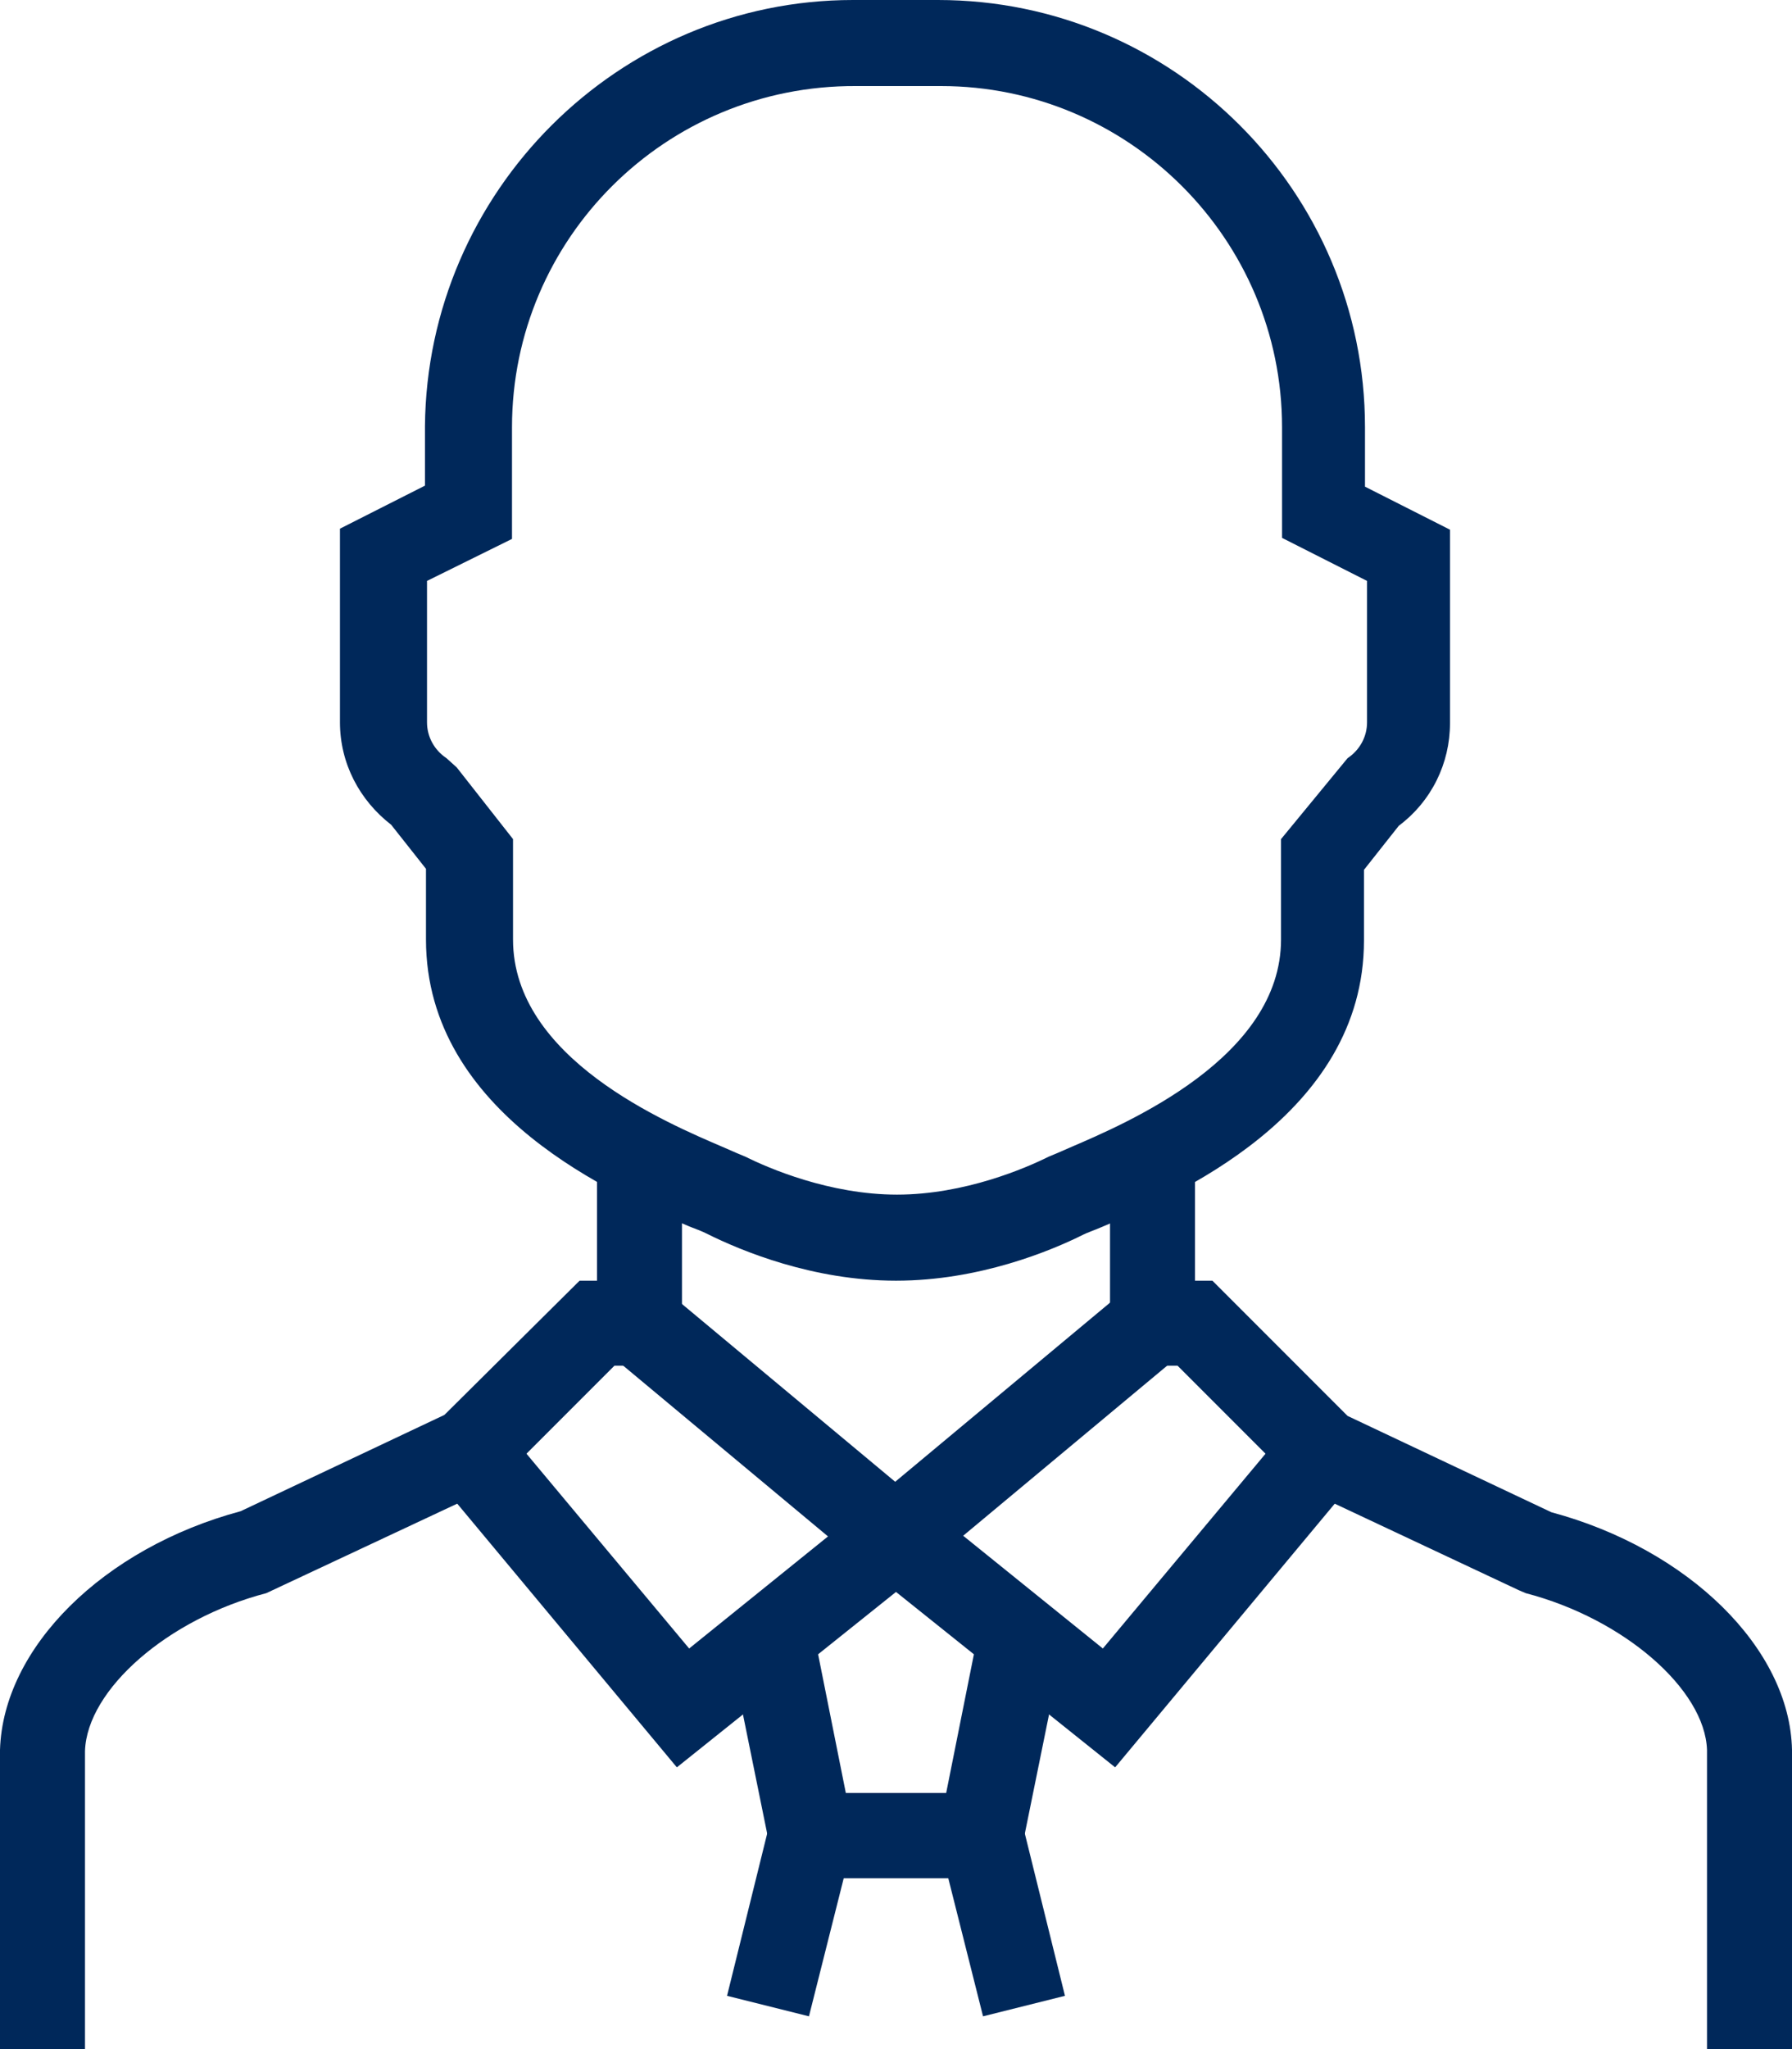 <?xml version="1.0" encoding="utf-8"?>
<!-- Generator: Adobe Illustrator 27.2.0, SVG Export Plug-In . SVG Version: 6.00 Build 0)  -->
<svg version="1.1" id="Ebene_1" xmlns="http://www.w3.org/2000/svg" xmlns:xlink="http://www.w3.org/1999/xlink" x="0px" y="0px"
	 viewBox="0 0 175 200" style="enable-background:new 0 0 175 200;" xml:space="preserve">
<style type="text/css">
	.st0{fill:#00285A;}
</style>
<g>
	<g>
		<path class="st0" d="M8.3,200H0v-29.2c0.3-10,10.1-19.7,23.5-23.3l19.9-9.4L56.6,125h1.7v-12.5h8.3v20.8h-6.6l-11.8,11.8L26,155.5
			c-9.6,2.5-17.5,9.4-17.7,15.4V200z"/>
	</g>
	<g>
		<path class="st0" d="M87.5,125c-8.1,0-15.1-2.9-18.5-4.6c-0.4-0.2-0.9-0.4-1.7-0.7c-7-3-25.7-10.9-25.7-28v-6.9l-3.4-4.3
			c-3.1-2.4-5-6-5-10V51.6l8.3-4.2v-5.8C41.7,18.7,60.4,0,83.3,0h8.3c23,0,41.7,18.7,41.7,41.7v5.8l8.3,4.2v18.9c0,3.9-1.8,7.6-5,10
			l-3.4,4.3v6.9c0,17.1-18.6,25-25.7,28c-0.7,0.3-1.3,0.5-1.7,0.7C102.6,122.1,95.6,125,87.5,125z M41.7,56.7v13.8
			c0,1.4,0.7,2.7,1.9,3.5l1,0.9l5.5,7v9.8c0,11.6,15,17.9,20.6,20.3c0.9,0.4,1.6,0.7,2.1,0.9c2.2,1.1,8.2,3.7,14.8,3.7
			s12.6-2.6,14.8-3.7c0.5-0.2,1.2-0.5,2.1-0.9c5.6-2.4,20.6-8.8,20.6-20.3v-9.8l6.5-7.9c1.2-0.8,1.9-2.1,1.9-3.5V56.7l-8.3-4.2V41.7
			c0-18.4-15-33.3-33.3-33.3h-8.3C65,8.3,50,23.3,50,41.7v10.9L41.7,56.7z"/>
	</g>
	<g>
		
			<rect x="70.8" y="123.3" transform="matrix(0.64 -0.768 0.768 0.64 -80.245 107.841)" class="st0" width="8.3" height="32.5"/>
	</g>
	<g>
		<polygon class="st0" points="66.1,172.5 42.6,144.3 49,139 67.3,160.9 84.9,146.7 90.1,153.3 		"/>
	</g>
	<g>
		<path class="st0" d="M175,200h-8.3v-29.2c-0.2-5.9-8.1-12.8-17.7-15.3l-0.7-0.3l-21.5-10.1l-11.8-11.8h-6.6v-20.8h8.3V125h1.7
			l13.2,13.2l19.9,9.4c13.4,3.6,23.3,13.3,23.5,23.2V200z"/>
	</g>
	<g>
		
			<rect x="83.7" y="135.4" transform="matrix(0.768 -0.64 0.64 0.768 -66.2 96.444)" class="st0" width="32.5" height="8.3"/>
	</g>
	<g>
		<polygon class="st0" points="108.9,172.5 84.9,153.3 90.1,146.7 107.7,160.9 126,139 132.4,144.3 		"/>
	</g>
	<g>
		<polygon class="st0" points="99.2,183.3 75.8,183.3 70.9,159.2 79.1,157.5 82.6,175 92.4,175 95.9,157.5 104.1,159.2 		"/>
	</g>
	<g>
		<polygon class="st0" points="96,196.8 92.6,183.3 82.4,183.3 79,196.8 71,194.8 75.9,175 99.1,175 104,194.8 		"/>
	</g>
</g>
<g>
</g>
<g>
</g>
<g>
</g>
<g>
</g>
<g>
</g>
<g>
</g>
<g>
</g>
<g>
</g>
<g>
</g>
<g>
</g>
<g>
</g>
<g>
</g>
<g>
</g>
<g>
</g>
<g>
</g>
</svg>
